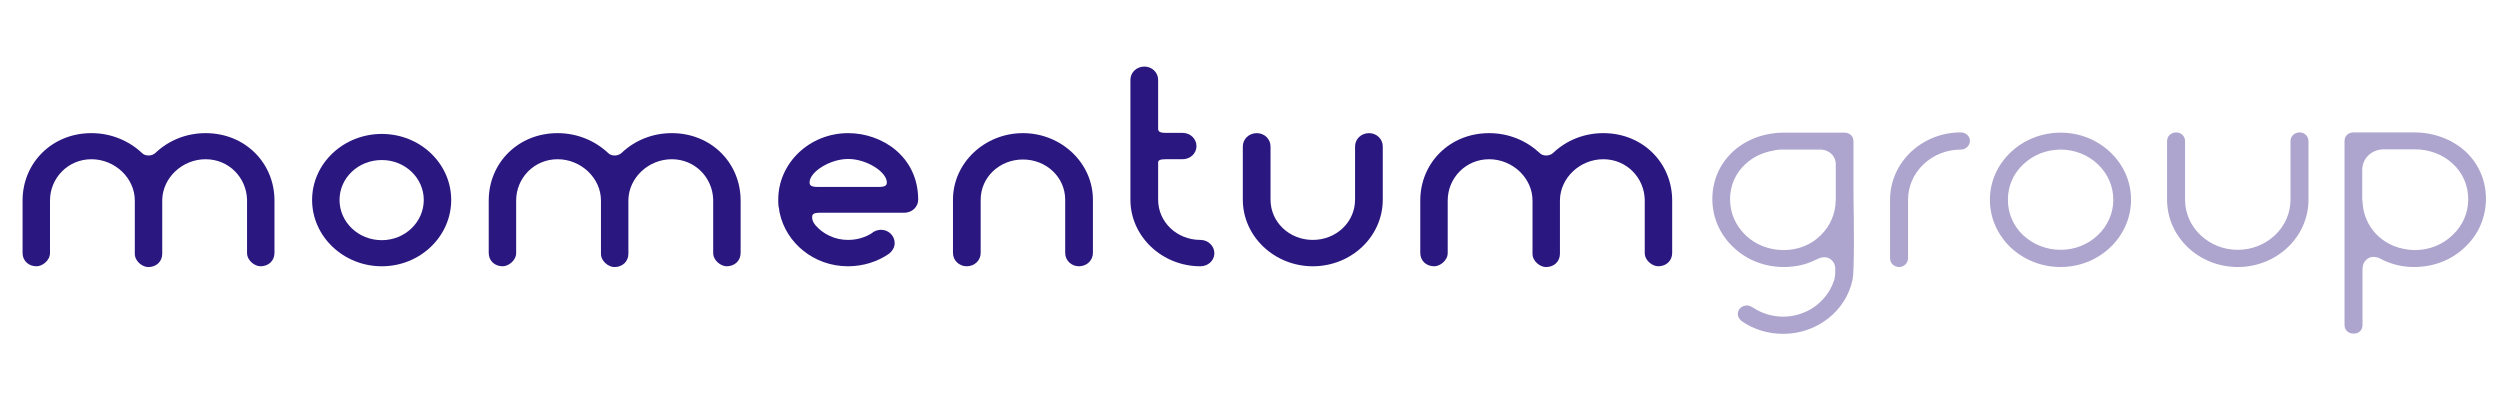 <svg width="169" height="27" viewBox="0 0 169 27" fill="none" xmlns="http://www.w3.org/2000/svg">
<path d="M13.9 9C12.575 9 11.383 9.504 10.513 10.332C10.4 10.44 10.229 10.512 10.04 10.512C9.87 10.512 9.7 10.458 9.586 10.332C8.716 9.522 7.524 9 6.18 9C3.513 9 1.526 11.016 1.526 13.554V17.1C1.526 17.622 1.923 18 2.472 18C2.85 18 3.38 17.622 3.38 17.1V13.554C3.38 12.042 4.591 10.764 6.18 10.764C7.77 10.764 9.113 12.042 9.113 13.554V17.154C9.113 17.676 9.643 18.054 10.021 18.054C10.57 18.054 10.967 17.676 10.967 17.154V13.626C10.967 13.608 10.967 13.59 10.967 13.554C10.967 13.536 10.967 13.518 10.967 13.5C11.005 12.006 12.329 10.764 13.9 10.764C15.47 10.764 16.662 12.006 16.7 13.5V17.1C16.7 17.622 17.23 18 17.608 18C18.157 18 18.554 17.622 18.554 17.1V13.554C18.554 11.016 16.568 9 13.9 9Z" fill="#2A1780"/>
<path d="M21.098 13.518C21.098 15.984 23.216 18 25.809 18C28.401 18 30.501 15.984 30.501 13.518C30.501 11.052 28.401 9.054 25.809 9.054C23.216 9.054 21.098 11.052 21.098 13.518ZM22.952 13.518C22.952 12.024 24.219 10.818 25.809 10.818C27.379 10.818 28.647 12.024 28.647 13.518C28.647 15.012 27.379 16.236 25.809 16.236C24.219 16.236 22.952 15.012 22.952 13.518Z" fill="#2A1780"/>
<path d="M45.412 9C44.087 9 42.895 9.504 42.025 10.332C41.911 10.44 41.741 10.512 41.552 10.512C41.382 10.512 41.212 10.458 41.098 10.332C40.228 9.522 39.036 9 37.692 9C35.025 9 33.038 11.016 33.038 13.554V17.1C33.038 17.622 33.435 18 33.984 18C34.362 18 34.892 17.622 34.892 17.1V13.554C34.892 12.042 36.103 10.764 37.692 10.764C39.282 10.764 40.625 12.042 40.625 13.554V17.154C40.625 17.676 41.155 18.054 41.533 18.054C42.082 18.054 42.479 17.676 42.479 17.154V13.626C42.479 13.608 42.479 13.59 42.479 13.554C42.479 13.536 42.479 13.518 42.479 13.5C42.517 12.006 43.841 10.764 45.412 10.764C46.982 10.764 48.174 12.006 48.212 13.5V17.1C48.212 17.622 48.742 18 49.12 18C49.669 18 50.066 17.622 50.066 17.1V13.554C50.066 11.016 48.08 9 45.412 9Z" fill="#2A1780"/>
<path d="M57.339 9C54.728 9 52.609 11.016 52.609 13.5C52.609 13.662 52.609 13.806 52.628 13.95C52.647 14.004 52.647 14.058 52.666 14.112C52.666 14.202 52.685 14.292 52.704 14.382C53.139 16.434 55.031 18 57.321 18C58.342 18 59.326 17.694 60.121 17.136C60.14 17.118 60.14 17.1 60.158 17.1C60.348 16.938 60.48 16.686 60.48 16.434C60.48 15.93 60.064 15.534 59.553 15.534C59.345 15.534 59.156 15.606 58.986 15.714C58.986 15.732 58.986 15.732 58.986 15.732C58.493 16.056 57.926 16.218 57.321 16.218C56.45 16.218 55.656 15.84 55.126 15.228C54.974 15.048 54.899 14.868 54.899 14.688C54.899 14.526 54.937 14.382 55.41 14.382H61.123C61.653 14.382 62.069 13.986 62.069 13.5C62.069 10.584 59.629 9 57.339 9ZM59.421 12.636H57.339H55.258C54.785 12.636 54.728 12.492 54.728 12.33C54.728 11.628 56.091 10.746 57.339 10.746C58.588 10.746 59.95 11.628 59.95 12.33C59.95 12.492 59.894 12.636 59.421 12.636Z" fill="#2A1780"/>
<path d="M73.881 13.5C73.881 11.016 71.743 9 69.15 9C66.558 9 64.421 11.016 64.421 13.5V17.1C64.421 17.604 64.837 18 65.348 18C65.877 18 66.294 17.604 66.294 17.1V13.5C66.294 11.988 67.561 10.782 69.15 10.782C70.74 10.782 72.007 11.988 72.007 13.5V17.1C72.007 17.604 72.424 18 72.935 18C73.464 18 73.881 17.604 73.881 17.1V13.5Z" fill="#2A1780"/>
<path d="M81.146 16.218C79.557 16.218 78.29 15.012 78.29 13.5V10.962C78.308 10.836 78.422 10.764 78.781 10.764H78.706H79.936C80.465 10.764 80.882 10.368 80.882 9.882C80.882 9.378 80.465 8.982 79.936 8.982H78.8C78.346 8.982 78.29 8.856 78.29 8.694V5.4C78.29 4.896 77.873 4.5 77.362 4.5C76.833 4.5 76.416 4.896 76.416 5.4V8.982V9.9V10.764V11.718V13.5C76.416 15.984 78.554 18 81.146 18C81.676 18 82.092 17.604 82.092 17.118C82.092 16.632 81.676 16.218 81.146 16.218Z" fill="#2A1780"/>
<path d="M84.015 13.5C84.015 15.984 86.153 18 88.745 18C91.356 18 93.475 15.984 93.475 13.5V9.9C93.475 9.396 93.059 9 92.548 9C92.018 9 91.602 9.396 91.602 9.9V13.5C91.602 15.012 90.334 16.218 88.745 16.218C87.156 16.218 85.888 15.012 85.888 13.5V9.9C85.888 9.396 85.472 9 84.961 9C84.431 9 84.015 9.396 84.015 9.9V13.5Z" fill="#2A1780"/>
<path d="M108.385 9C107.06 9 105.868 9.504 104.998 10.332C104.884 10.44 104.714 10.512 104.525 10.512C104.355 10.512 104.184 10.458 104.071 10.332C103.2 9.522 102.008 9 100.665 9C97.997 9 96.011 11.016 96.011 13.554V17.1C96.011 17.622 96.408 18 96.957 18C97.335 18 97.865 17.622 97.865 17.1V13.554C97.865 12.042 99.076 10.764 100.665 10.764C102.254 10.764 103.598 12.042 103.598 13.554V17.154C103.598 17.676 104.127 18.054 104.506 18.054C105.055 18.054 105.452 17.676 105.452 17.154V13.626C105.452 13.608 105.452 13.59 105.452 13.554C105.452 13.536 105.452 13.518 105.452 13.5C105.49 12.006 106.814 10.764 108.385 10.764C109.955 10.764 111.147 12.006 111.185 13.5V17.1C111.185 17.622 111.715 18 112.093 18C112.642 18 113.039 17.622 113.039 17.1V13.554C113.039 11.016 111.052 9 108.385 9Z" fill="#2A1780"/>
<g opacity="0.7">
<path d="M117.204 16.668C118.093 17.532 119.304 18 120.591 18C121.366 18 122.104 17.838 122.766 17.496C122.785 17.496 122.804 17.478 122.823 17.478C122.842 17.46 122.861 17.46 122.861 17.46L122.88 17.442C123.334 17.244 123.731 17.334 123.977 17.694C124.11 17.892 124.129 18.126 124.11 18.342C124.11 18.396 124.11 18.45 124.11 18.504V18.522C124.072 18.936 124.015 19.026 123.977 19.098V19.116C123.731 19.782 123.277 20.358 122.672 20.79C122.047 21.222 121.309 21.456 120.553 21.456C119.796 21.456 119.096 21.24 118.49 20.844L118.453 20.826L118.415 20.808C118.339 20.754 118.225 20.7 118.093 20.7C117.771 20.7 117.525 20.934 117.525 21.222C117.525 21.384 117.601 21.51 117.715 21.618L117.752 21.654L117.771 21.672C118.585 22.23 119.531 22.518 120.553 22.518C122.804 22.518 124.753 20.988 125.188 18.882V18.864C125.302 18.396 125.283 15.246 125.245 13.05V13.032V9.558C125.245 9.234 125.018 9.018 124.677 9.018H120.591C119.285 9.018 118.074 9.468 117.185 10.278C116.296 11.106 115.804 12.222 115.804 13.446C115.804 14.67 116.296 15.822 117.204 16.668ZM117.98 11.034C118.49 10.566 119.134 10.26 119.853 10.134C119.872 10.116 119.909 10.116 119.928 10.116C119.985 10.098 120.061 10.098 120.118 10.08C120.269 10.062 120.42 10.062 120.572 10.062H123.05C123.675 10.062 124.148 10.512 124.148 11.106V13.464C124.148 14.418 123.788 15.282 123.126 15.93C122.464 16.596 121.555 16.956 120.572 16.956C119.588 16.956 118.661 16.596 117.98 15.948C117.279 15.282 116.901 14.4 116.901 13.464C116.901 12.528 117.279 11.664 117.98 11.034Z" fill="#8A7FB9"/>
<path d="M127.818 13.5V17.46C127.818 17.766 128.064 18 128.386 18C128.688 18 128.934 17.748 128.934 17.46V13.5C128.934 12.582 129.313 11.718 129.994 11.07C130.675 10.422 131.583 10.062 132.548 10.062C132.851 10.062 133.116 9.828 133.116 9.522C133.116 9.234 132.87 9 132.548 9C129.937 9 127.818 11.016 127.818 13.5Z" fill="#8A7FB9"/>
<path d="M135.948 16.686C136.856 17.532 138.029 18 139.297 18C141.889 18 144.008 15.984 144.008 13.5C144.008 12.294 143.516 11.178 142.627 10.332C141.737 9.486 140.564 9.018 139.297 9.018C136.686 9.018 134.567 11.034 134.567 13.5C134.567 14.706 135.058 15.822 135.948 16.686ZM136.742 11.07C137.423 10.422 138.332 10.062 139.297 10.062C140.262 10.062 141.17 10.422 141.851 11.07C142.532 11.718 142.91 12.582 142.91 13.5C142.91 14.418 142.532 15.282 141.851 15.93C141.17 16.578 140.262 16.938 139.297 16.938C138.332 16.938 137.423 16.578 136.723 15.93C136.042 15.282 135.683 14.418 135.683 13.5C135.683 12.582 136.042 11.718 136.742 11.07Z" fill="#8A7FB9"/>
<path d="M151.274 18C153.885 18 156.004 15.984 156.004 13.5V9.54C156.004 9.234 155.758 9 155.455 9C155.134 9 154.888 9.234 154.888 9.54V13.5C154.888 14.418 154.509 15.282 153.828 15.93C153.147 16.578 152.239 16.938 151.274 16.938C150.309 16.938 149.401 16.578 148.72 15.93C148.039 15.282 147.66 14.418 147.66 13.5V9.54C147.66 9.234 147.414 9 147.112 9C146.79 9 146.544 9.234 146.544 9.54V13.5C146.544 15.984 148.663 18 151.274 18Z" fill="#8A7FB9"/>
<path d="M166.619 10.26C165.711 9.45 164.5 9 163.194 9H159.107C158.767 9 158.54 9.216 158.54 9.54V21.96C158.54 22.284 158.767 22.5 159.107 22.5C159.448 22.5 159.656 22.284 159.656 21.96V18.594V18.576C159.656 18.576 159.656 18.558 159.656 18.54C159.656 18.522 159.656 18.504 159.656 18.486V18.468V18.126C159.675 18 159.694 17.82 159.808 17.658C160.053 17.316 160.432 17.226 160.867 17.406C160.943 17.442 160.999 17.478 161.075 17.514C161.737 17.838 162.437 18 163.194 18C164.5 18 165.711 17.532 166.6 16.668C167.508 15.822 168 14.67 168 13.428C168 12.204 167.508 11.088 166.619 10.26ZM165.824 15.93C165.143 16.596 164.216 16.956 163.232 16.956C163.081 16.956 162.929 16.938 162.778 16.92C161.037 16.722 159.713 15.372 159.656 13.608C159.656 13.608 159.656 13.608 159.656 13.59C159.637 13.572 159.637 13.536 159.637 13.5V11.484C159.637 10.674 160.299 10.044 161.151 10.044H163.232C164.216 10.044 165.143 10.386 165.824 11.016C166.524 11.646 166.903 12.528 166.903 13.464C166.903 14.4 166.524 15.282 165.824 15.93Z" fill="#8A7FB9"/>
<path d="M117.204 16.668C118.093 17.532 119.304 18 120.591 18C121.366 18 122.104 17.838 122.766 17.496C122.785 17.496 122.804 17.478 122.823 17.478C122.842 17.46 122.861 17.46 122.861 17.46L122.88 17.442C123.334 17.244 123.731 17.334 123.977 17.694C124.11 17.892 124.129 18.126 124.11 18.342C124.11 18.396 124.11 18.45 124.11 18.504V18.522C124.072 18.936 124.015 19.026 123.977 19.098V19.116C123.731 19.782 123.277 20.358 122.672 20.79C122.047 21.222 121.309 21.456 120.553 21.456C119.796 21.456 119.096 21.24 118.49 20.844L118.453 20.826L118.415 20.808C118.339 20.754 118.225 20.7 118.093 20.7C117.771 20.7 117.525 20.934 117.525 21.222C117.525 21.384 117.601 21.51 117.715 21.618L117.752 21.654L117.771 21.672C118.585 22.23 119.531 22.518 120.553 22.518C122.804 22.518 124.753 20.988 125.188 18.882V18.864C125.302 18.396 125.283 15.246 125.245 13.05V13.032V9.558C125.245 9.234 125.018 9.018 124.677 9.018H120.591C119.285 9.018 118.074 9.468 117.185 10.278C116.296 11.106 115.804 12.222 115.804 13.446C115.804 14.67 116.296 15.822 117.204 16.668ZM117.98 11.034C118.49 10.566 119.134 10.26 119.853 10.134C119.872 10.116 119.909 10.116 119.928 10.116C119.985 10.098 120.061 10.098 120.118 10.08C120.269 10.062 120.42 10.062 120.572 10.062H123.05C123.675 10.062 124.148 10.512 124.148 11.106V13.464C124.148 14.418 123.788 15.282 123.126 15.93C122.464 16.596 121.555 16.956 120.572 16.956C119.588 16.956 118.661 16.596 117.98 15.948C117.279 15.282 116.901 14.4 116.901 13.464C116.901 12.528 117.279 11.664 117.98 11.034Z" stroke="#8A7FB9" stroke-width="0.1"/>
<path d="M127.818 13.5V17.46C127.818 17.766 128.064 18 128.386 18C128.688 18 128.934 17.748 128.934 17.46V13.5C128.934 12.582 129.313 11.718 129.994 11.07C130.675 10.422 131.583 10.062 132.548 10.062C132.851 10.062 133.116 9.828 133.116 9.522C133.116 9.234 132.87 9 132.548 9C129.937 9 127.818 11.016 127.818 13.5Z" stroke="#8A7FB9" stroke-width="0.1"/>
<path d="M135.948 16.686C136.856 17.532 138.029 18 139.297 18C141.889 18 144.008 15.984 144.008 13.5C144.008 12.294 143.516 11.178 142.627 10.332C141.737 9.486 140.564 9.018 139.297 9.018C136.686 9.018 134.567 11.034 134.567 13.5C134.567 14.706 135.058 15.822 135.948 16.686ZM136.742 11.07C137.423 10.422 138.332 10.062 139.297 10.062C140.262 10.062 141.17 10.422 141.851 11.07C142.532 11.718 142.91 12.582 142.91 13.5C142.91 14.418 142.532 15.282 141.851 15.93C141.17 16.578 140.262 16.938 139.297 16.938C138.332 16.938 137.423 16.578 136.723 15.93C136.042 15.282 135.683 14.418 135.683 13.5C135.683 12.582 136.042 11.718 136.742 11.07Z" stroke="#8A7FB9" stroke-width="0.1"/>
<path d="M151.274 18C153.885 18 156.004 15.984 156.004 13.5V9.54C156.004 9.234 155.758 9 155.455 9C155.134 9 154.888 9.234 154.888 9.54V13.5C154.888 14.418 154.509 15.282 153.828 15.93C153.147 16.578 152.239 16.938 151.274 16.938C150.309 16.938 149.401 16.578 148.72 15.93C148.039 15.282 147.66 14.418 147.66 13.5V9.54C147.66 9.234 147.414 9 147.112 9C146.79 9 146.544 9.234 146.544 9.54V13.5C146.544 15.984 148.663 18 151.274 18Z" stroke="#8A7FB9" stroke-width="0.1"/>
<path d="M166.619 10.26C165.711 9.45 164.5 9 163.194 9H159.107C158.767 9 158.54 9.216 158.54 9.54V21.96C158.54 22.284 158.767 22.5 159.107 22.5C159.448 22.5 159.656 22.284 159.656 21.96V18.594V18.576C159.656 18.576 159.656 18.558 159.656 18.54C159.656 18.522 159.656 18.504 159.656 18.486V18.468V18.126C159.675 18 159.694 17.82 159.808 17.658C160.053 17.316 160.432 17.226 160.867 17.406C160.943 17.442 160.999 17.478 161.075 17.514C161.737 17.838 162.437 18 163.194 18C164.5 18 165.711 17.532 166.6 16.668C167.508 15.822 168 14.67 168 13.428C168 12.204 167.508 11.088 166.619 10.26ZM165.824 15.93C165.143 16.596 164.216 16.956 163.232 16.956C163.081 16.956 162.929 16.938 162.778 16.92C161.037 16.722 159.713 15.372 159.656 13.608C159.656 13.608 159.656 13.608 159.656 13.59C159.637 13.572 159.637 13.536 159.637 13.5V11.484C159.637 10.674 160.299 10.044 161.151 10.044H163.232C164.216 10.044 165.143 10.386 165.824 11.016C166.524 11.646 166.903 12.528 166.903 13.464C166.903 14.4 166.524 15.282 165.824 15.93Z" stroke="#8A7FB9" stroke-width="0.1"/>
</g>
</svg>
